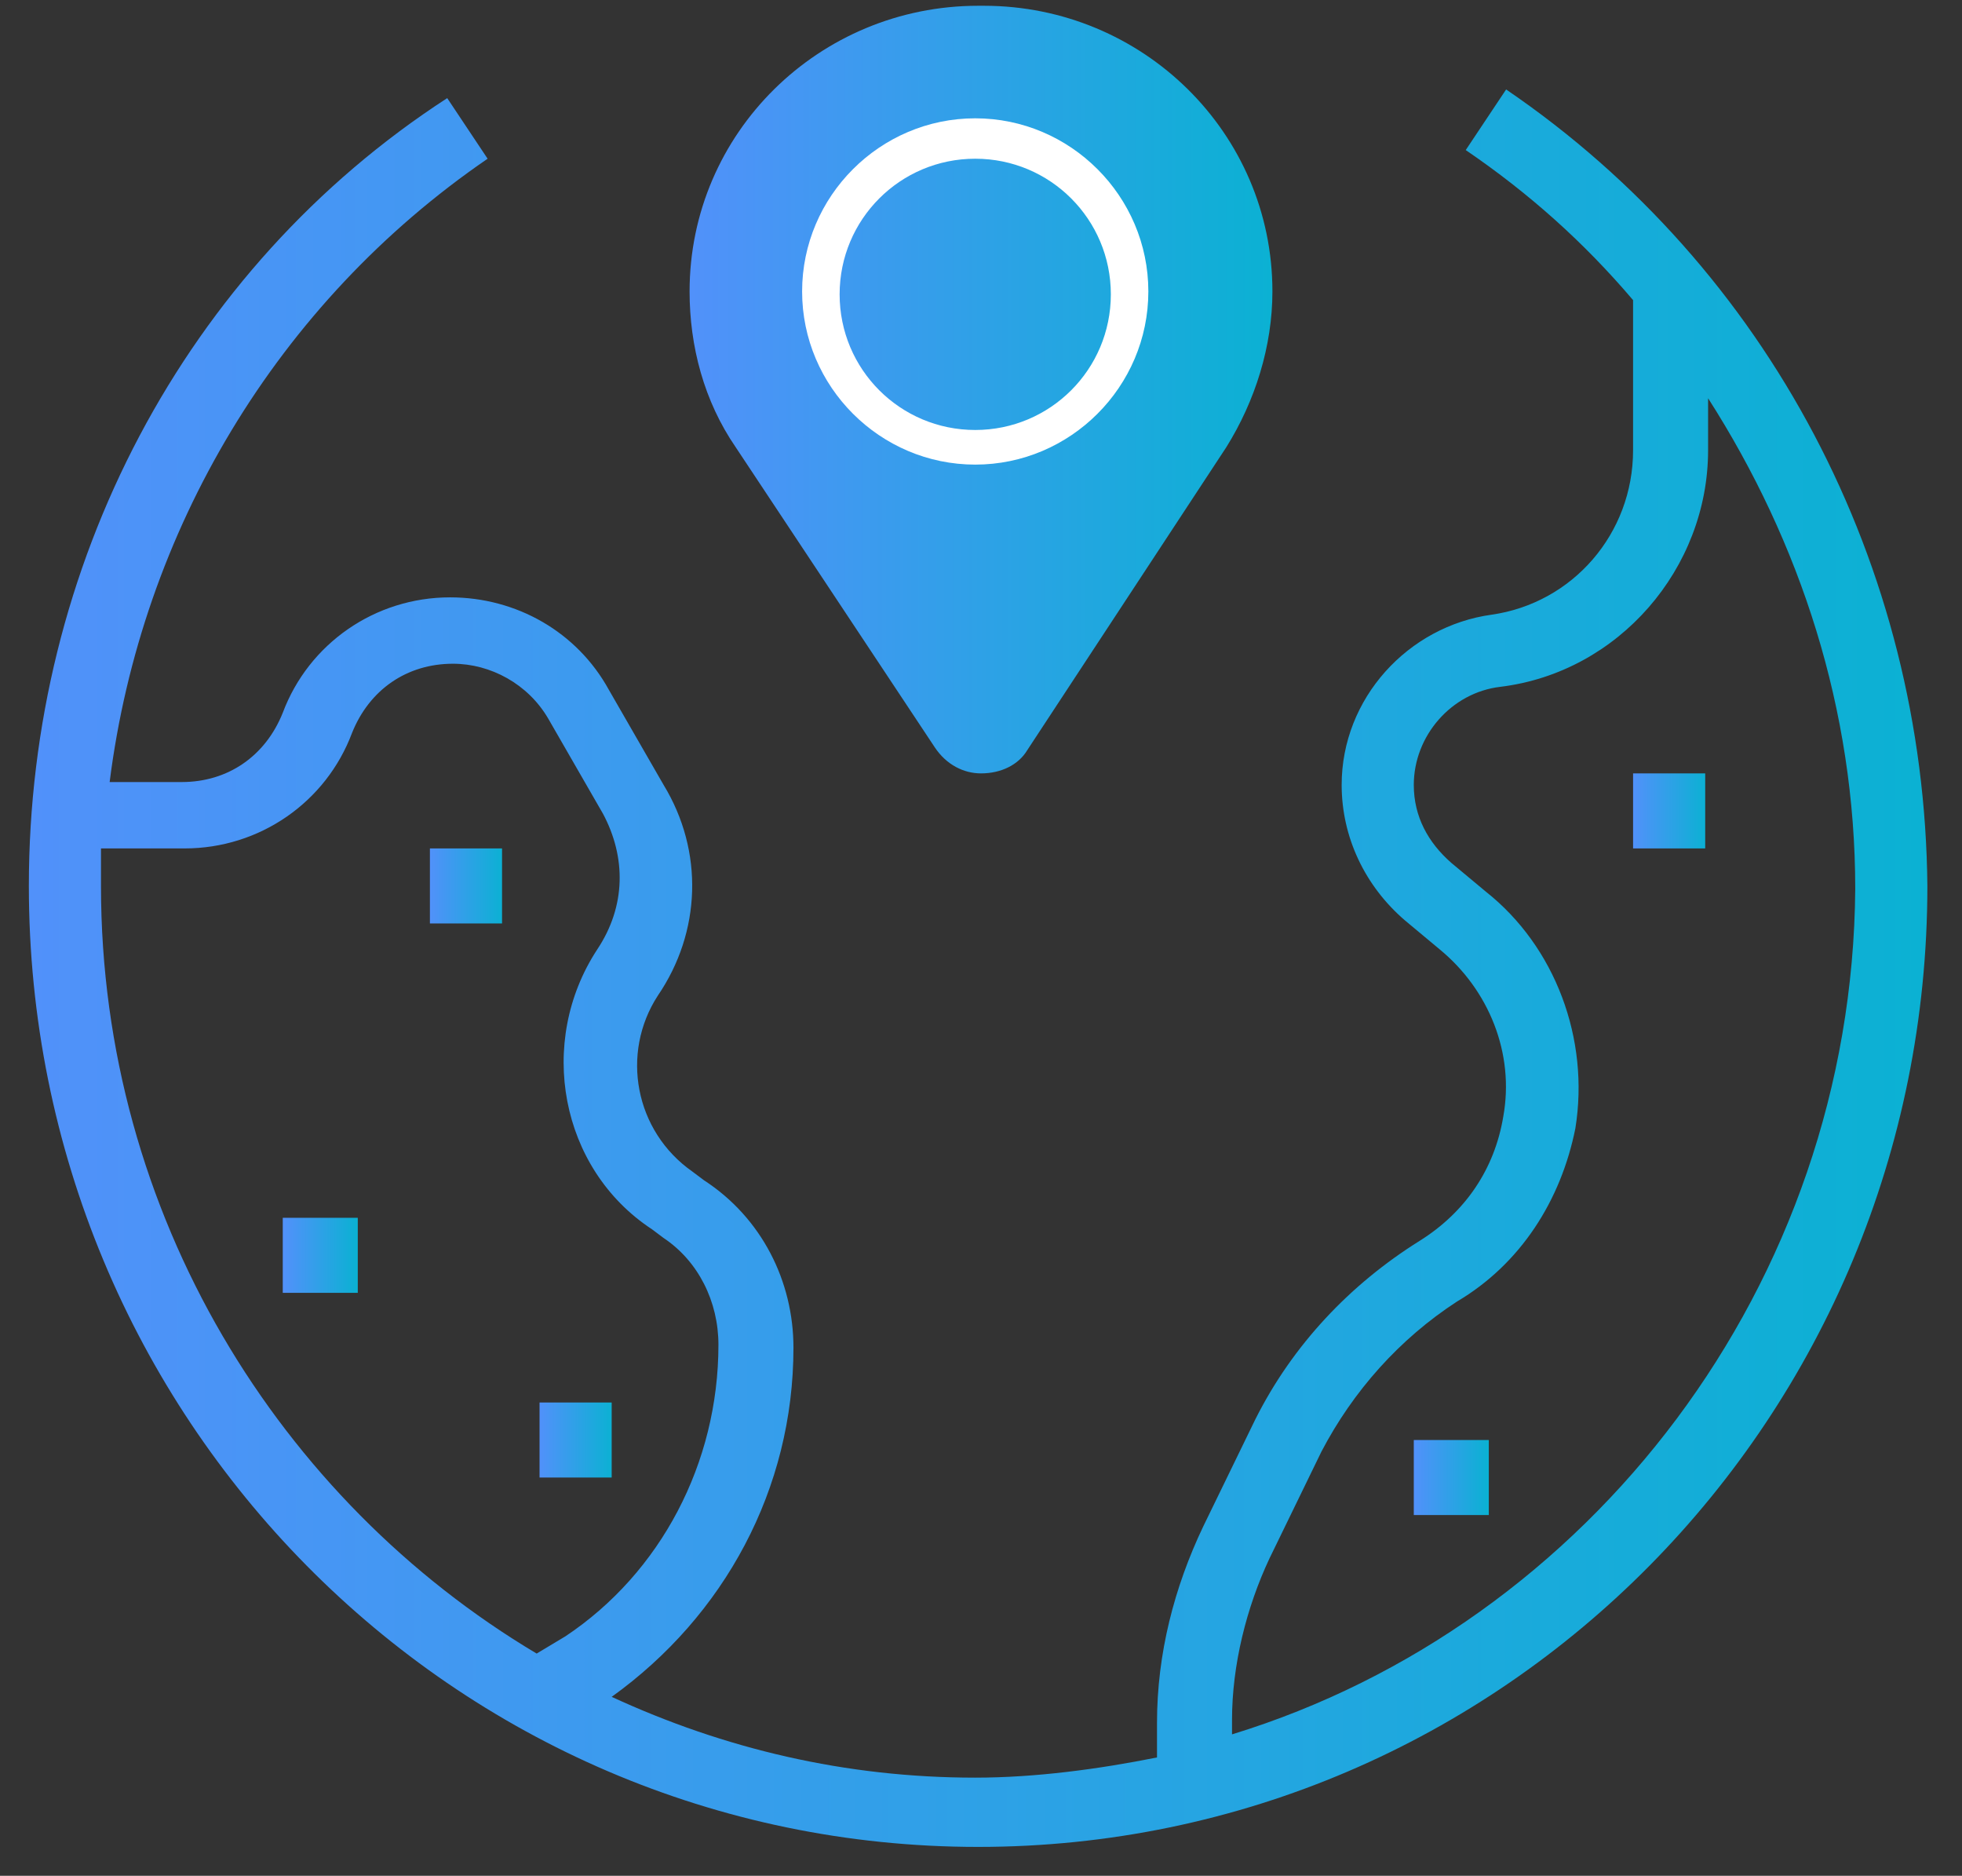 <?xml version="1.0" encoding="utf-8"?>
<!-- Generator: Adobe Illustrator 23.0.3, SVG Export Plug-In . SVG Version: 6.00 Build 0)  -->
<svg version="1.1" id="Layer_1" xmlns="http://www.w3.org/2000/svg" xmlns:xlink="http://www.w3.org/1999/xlink" x="0px" y="0px" width="68px" height="65px"
	 viewBox="0 0 68 65" style="enable-background:new 0 0 68 65;" xml:space="preserve">
<rect x="0" y="0" width="68" height="65" fill="#333333" stroke="none"/>
<style type="text/css">
	.st0{fill:url(#Shape_1_);}
	.st1{fill:url(#SVGID_1_);}
	.st2{fill:url(#SVGID_2_);}
	.st3{fill:url(#SVGID_3_);}
	.st4{fill:url(#SVGID_4_);}
	.st5{fill:url(#SVGID_5_);}
	.st6{fill:url(#SVGID_6_);}
	.st7{fill:#FFFFFF;}
</style>
<title>ico_eath</title>
<desc>Created with Sketch.</desc>
<g id="Hotel-layout">
	<g transform="translate(-134, -660)">
		<g id="intro" transform="translate(0, 650)">
			<g transform="translate(135, 0)">
				<g id="ico_eath" transform="translate(0, 10)">
					<linearGradient id="Shape_1_" gradientUnits="userSpaceOnUse" x1="55.609" y1="28.125" x2="58.137" y2="28.125">
						<stop  offset="0" style="stop-color:#5191FA"/>
						<stop  offset="1" style="stop-color:#0BB1D3"/>
					</linearGradient>
					<polygon id="Shape" class="st0" points="55.6,26.8 58.1,26.8 58.1,29.4 55.6,29.4 					"/>
					<linearGradient id="SVGID_1_" gradientUnits="userSpaceOnUse" x1="13.902" y1="30.688" x2="16.43" y2="30.688">
						<stop  offset="0" style="stop-color:#5191FA"/>
						<stop  offset="1" style="stop-color:#0BB1D3"/>
					</linearGradient>
					<polygon class="st1" points="13.9,29.4 16.4,29.4 16.4,32 13.9,32 					"/>
					<linearGradient id="SVGID_2_" gradientUnits="userSpaceOnUse" x1="0" y1="33.536" x2="65.72" y2="33.536">
						<stop  offset="0" style="stop-color:#5191FA"/>
						<stop  offset="1" style="stop-color:#0BB1D3"/>
					</linearGradient>
					<path class="st2" d="M51.2,3.1l-1.4,2.1c2.2,1.5,4.1,3.2,5.8,5.2v5.2c0,2.9-2.1,5.3-4.9,5.7c-2.9,0.4-5.2,2.9-5.2,5.9
						c0,1.8,0.8,3.5,2.2,4.7l1.2,1c1.7,1.4,2.6,3.6,2.2,5.8c-0.3,1.8-1.3,3.3-2.9,4.3c-2.4,1.5-4.4,3.6-5.7,6.2l-1.8,3.7
						c-1,2.1-1.6,4.4-1.6,6.8v1.2c-2,0.4-4.2,0.7-6.3,0.7c-4.5,0-8.7-1-12.6-2.8c3.9-2.8,6.3-7.2,6.3-12.1c0-2.3-1.1-4.5-3.1-5.8
						l-0.4-0.3c-2-1.4-2.5-4.1-1.2-6.1c1.5-2.2,1.6-5,0.2-7.3l-1.9-3.3c-1.1-2-3.2-3.2-5.5-3.2c-2.6,0-4.9,1.6-5.8,4
						c-0.6,1.5-1.9,2.4-3.5,2.4H2.8c1.1-8.7,5.8-16.6,13.1-21.6l-1.4-2.1C5.4,9.3,0,19.6,0,30.7C0,49.1,14.7,64,32.9,64
						s32.9-14.9,32.9-33.3C65.7,19.6,60.3,9.3,51.2,3.1z M2.5,30.7c0-0.4,0-0.9,0-1.3h2.9c2.6,0,4.9-1.6,5.8-4
						c0.6-1.5,1.9-2.4,3.5-2.4c1.3,0,2.6,0.7,3.3,1.9l1.9,3.3c0.8,1.5,0.8,3.2-0.2,4.7c-2.1,3.2-1.3,7.6,1.9,9.7l0.4,0.3
						c1.2,0.8,1.9,2.2,1.9,3.7c0,4.1-2,7.9-5.3,10.1l-1,0.6C8.7,52,2.5,42.1,2.5,30.7z M41.7,60.1v-0.5c0-1.9,0.5-3.9,1.3-5.6
						l1.8-3.7c1.1-2.1,2.7-3.9,4.7-5.2c2.2-1.3,3.6-3.5,4.1-6c0.5-3.1-0.7-6.3-3.1-8.2l-1.2-1c-0.8-0.7-1.3-1.6-1.3-2.7
						c0-1.7,1.3-3.2,3-3.4c4.1-0.5,7.2-4.1,7.2-8.2v-1.8c3.2,5,5.1,10.8,5.1,17C63.2,44.5,54.1,56.3,41.7,60.1z"/>
					<linearGradient id="SVGID_3_" gradientUnits="userSpaceOnUse" x1="8.847" y1="43.5" x2="11.375" y2="43.5">
						<stop  offset="0" style="stop-color:#5191FA"/>
						<stop  offset="1" style="stop-color:#0BB1D3"/>
					</linearGradient>
					<polygon class="st3" points="8.8,42.2 11.4,42.2 11.4,44.8 8.8,44.8 					"/>
					<linearGradient id="SVGID_4_" gradientUnits="userSpaceOnUse" x1="48.026" y1="51.188" x2="50.554" y2="51.188">
						<stop  offset="0" style="stop-color:#5191FA"/>
						<stop  offset="1" style="stop-color:#0BB1D3"/>
					</linearGradient>
					<polygon class="st4" points="48,49.9 50.6,49.9 50.6,52.5 48,52.5 					"/>
					<linearGradient id="SVGID_5_" gradientUnits="userSpaceOnUse" x1="17.694" y1="49.906" x2="20.221" y2="49.906">
						<stop  offset="0" style="stop-color:#5191FA"/>
						<stop  offset="1" style="stop-color:#0BB1D3"/>
					</linearGradient>
					<polygon class="st5" points="17.7,48.6 20.2,48.6 20.2,51.2 17.7,51.2 					"/>
					<linearGradient id="SVGID_6_" gradientUnits="userSpaceOnUse" x1="22.956" y1="13.551" x2="43.082" y2="13.551">
						<stop  offset="0" style="stop-color:#5191FA"/>
						<stop  offset="1" style="stop-color:#0BB1D3"/>
					</linearGradient>
					<path class="st6" d="M33,26.8c-0.6,0-1.2-0.3-1.6-0.9l-6.9-10.4c-1.1-1.6-1.6-3.5-1.6-5.4c0-5.5,4.5-9.9,10-9.9h0.2
						c5.5,0,10,4.4,10,9.9c0,1.9-0.6,3.8-1.6,5.4L34.6,26C34.3,26.5,33.7,26.8,33,26.8z"/>
					<path class="st7" d="M32.8,16.1c-3.3,0-6-2.7-6-6s2.7-6,6-6s6,2.7,6,6S36.1,16.1,32.8,16.1z M32.8,5.5c-2.6,0-4.7,2.1-4.7,4.7
						s2.1,4.7,4.7,4.7s4.7-2.1,4.7-4.7S35.4,5.5,32.8,5.5z"/>
				</g>
			</g>
		</g>
	</g>
</g>
</svg>

